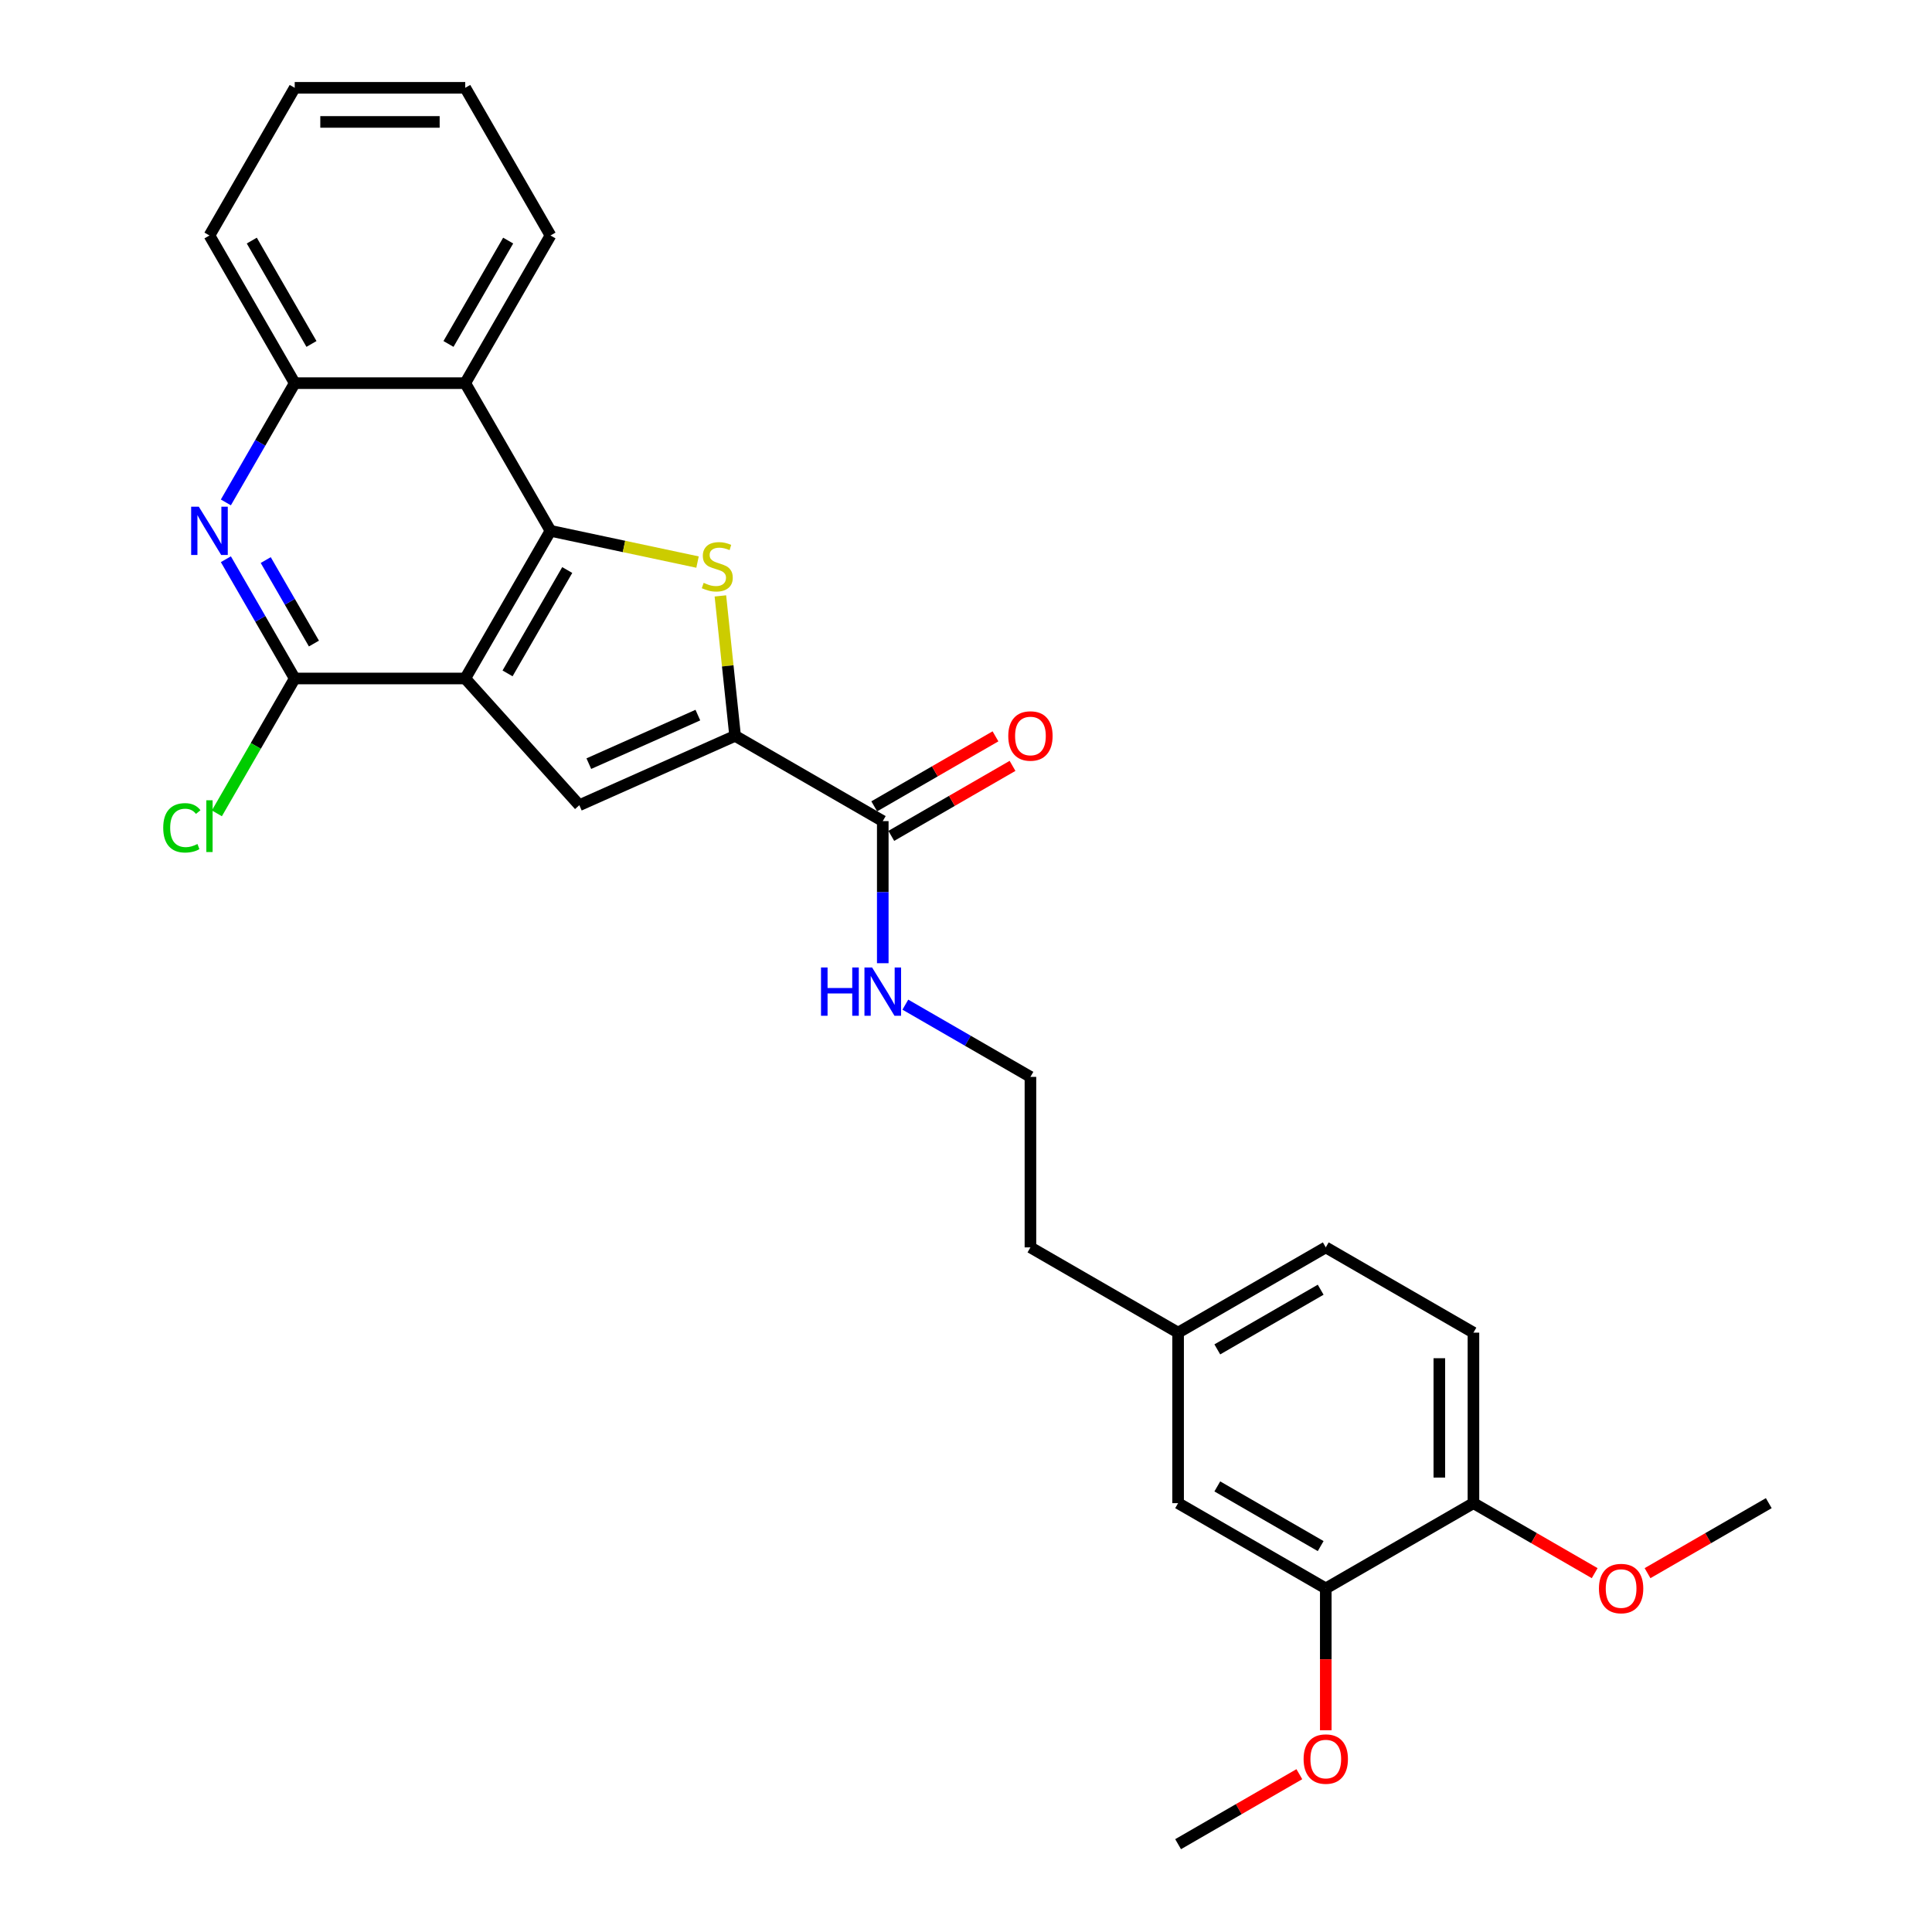<?xml version='1.0' encoding='iso-8859-1'?>
<svg version='1.1' baseProfile='full'
              xmlns='http://www.w3.org/2000/svg'
                      xmlns:rdkit='http://www.rdkit.org/xml'
                      xmlns:xlink='http://www.w3.org/1999/xlink'
                  xml:space='preserve'
width='1000px' height='1000px' viewBox='0 0 1000 1000'>
<!-- END OF HEADER -->
<rect style='opacity:1.0;fill:#FFFFFF;stroke:none' width='1000' height='1000' x='0' y='0'> </rect>
<path class='bond-0' d='M 240.805,351.185 L 284.933,274.753' style='fill:none;fill-rule:evenodd;stroke:#000000;stroke-width:6px;stroke-linecap:butt;stroke-linejoin:miter;stroke-opacity:1' />
<path class='bond-0' d='M 262.711,348.546 L 293.601,295.043' style='fill:none;fill-rule:evenodd;stroke:#000000;stroke-width:6px;stroke-linecap:butt;stroke-linejoin:miter;stroke-opacity:1' />
<path class='bond-3' d='M 240.805,351.185 L 299.86,416.773' style='fill:none;fill-rule:evenodd;stroke:#000000;stroke-width:6px;stroke-linecap:butt;stroke-linejoin:miter;stroke-opacity:1' />
<path class='bond-4' d='M 240.805,351.185 L 152.548,351.185' style='fill:none;fill-rule:evenodd;stroke:#000000;stroke-width:6px;stroke-linecap:butt;stroke-linejoin:miter;stroke-opacity:1' />
<path class='bond-1' d='M 284.933,274.753 L 322.987,282.841' style='fill:none;fill-rule:evenodd;stroke:#000000;stroke-width:6px;stroke-linecap:butt;stroke-linejoin:miter;stroke-opacity:1' />
<path class='bond-1' d='M 322.987,282.841 L 361.041,290.93' style='fill:none;fill-rule:evenodd;stroke:#CCCC00;stroke-width:6px;stroke-linecap:butt;stroke-linejoin:miter;stroke-opacity:1' />
<path class='bond-6' d='M 284.933,274.753 L 240.805,198.32' style='fill:none;fill-rule:evenodd;stroke:#000000;stroke-width:6px;stroke-linecap:butt;stroke-linejoin:miter;stroke-opacity:1' />
<path class='bond-28' d='M 372.874,308.441 L 376.68,344.659' style='fill:none;fill-rule:evenodd;stroke:#CCCC00;stroke-width:6px;stroke-linecap:butt;stroke-linejoin:miter;stroke-opacity:1' />
<path class='bond-28' d='M 376.68,344.659 L 380.487,380.876' style='fill:none;fill-rule:evenodd;stroke:#000000;stroke-width:6px;stroke-linecap:butt;stroke-linejoin:miter;stroke-opacity:1' />
<path class='bond-2' d='M 380.487,380.876 L 299.86,416.773' style='fill:none;fill-rule:evenodd;stroke:#000000;stroke-width:6px;stroke-linecap:butt;stroke-linejoin:miter;stroke-opacity:1' />
<path class='bond-2' d='M 361.213,370.135 L 304.775,395.263' style='fill:none;fill-rule:evenodd;stroke:#000000;stroke-width:6px;stroke-linecap:butt;stroke-linejoin:miter;stroke-opacity:1' />
<path class='bond-7' d='M 380.487,380.876 L 456.92,425.004' style='fill:none;fill-rule:evenodd;stroke:#000000;stroke-width:6px;stroke-linecap:butt;stroke-linejoin:miter;stroke-opacity:1' />
<path class='bond-5' d='M 152.548,351.185 L 134.728,320.321' style='fill:none;fill-rule:evenodd;stroke:#000000;stroke-width:6px;stroke-linecap:butt;stroke-linejoin:miter;stroke-opacity:1' />
<path class='bond-5' d='M 134.728,320.321 L 116.909,289.456' style='fill:none;fill-rule:evenodd;stroke:#0000FF;stroke-width:6px;stroke-linecap:butt;stroke-linejoin:miter;stroke-opacity:1' />
<path class='bond-5' d='M 162.489,333.1 L 150.015,311.495' style='fill:none;fill-rule:evenodd;stroke:#000000;stroke-width:6px;stroke-linecap:butt;stroke-linejoin:miter;stroke-opacity:1' />
<path class='bond-5' d='M 150.015,311.495 L 137.541,289.89' style='fill:none;fill-rule:evenodd;stroke:#0000FF;stroke-width:6px;stroke-linecap:butt;stroke-linejoin:miter;stroke-opacity:1' />
<path class='bond-14' d='M 152.548,351.185 L 132.399,386.085' style='fill:none;fill-rule:evenodd;stroke:#000000;stroke-width:6px;stroke-linecap:butt;stroke-linejoin:miter;stroke-opacity:1' />
<path class='bond-14' d='M 132.399,386.085 L 112.25,420.984' style='fill:none;fill-rule:evenodd;stroke:#00CC00;stroke-width:6px;stroke-linecap:butt;stroke-linejoin:miter;stroke-opacity:1' />
<path class='bond-8' d='M 116.909,260.049 L 134.728,229.185' style='fill:none;fill-rule:evenodd;stroke:#0000FF;stroke-width:6px;stroke-linecap:butt;stroke-linejoin:miter;stroke-opacity:1' />
<path class='bond-8' d='M 134.728,229.185 L 152.548,198.32' style='fill:none;fill-rule:evenodd;stroke:#000000;stroke-width:6px;stroke-linecap:butt;stroke-linejoin:miter;stroke-opacity:1' />
<path class='bond-21' d='M 240.805,198.32 L 284.933,121.887' style='fill:none;fill-rule:evenodd;stroke:#000000;stroke-width:6px;stroke-linecap:butt;stroke-linejoin:miter;stroke-opacity:1' />
<path class='bond-21' d='M 232.138,178.029 L 263.027,124.526' style='fill:none;fill-rule:evenodd;stroke:#000000;stroke-width:6px;stroke-linecap:butt;stroke-linejoin:miter;stroke-opacity:1' />
<path class='bond-29' d='M 240.805,198.32 L 152.548,198.32' style='fill:none;fill-rule:evenodd;stroke:#000000;stroke-width:6px;stroke-linecap:butt;stroke-linejoin:miter;stroke-opacity:1' />
<path class='bond-11' d='M 461.332,432.647 L 492.709,414.532' style='fill:none;fill-rule:evenodd;stroke:#000000;stroke-width:6px;stroke-linecap:butt;stroke-linejoin:miter;stroke-opacity:1' />
<path class='bond-11' d='M 492.709,414.532 L 524.085,396.417' style='fill:none;fill-rule:evenodd;stroke:#FF0000;stroke-width:6px;stroke-linecap:butt;stroke-linejoin:miter;stroke-opacity:1' />
<path class='bond-11' d='M 452.507,417.361 L 483.883,399.246' style='fill:none;fill-rule:evenodd;stroke:#000000;stroke-width:6px;stroke-linecap:butt;stroke-linejoin:miter;stroke-opacity:1' />
<path class='bond-11' d='M 483.883,399.246 L 515.26,381.13' style='fill:none;fill-rule:evenodd;stroke:#FF0000;stroke-width:6px;stroke-linecap:butt;stroke-linejoin:miter;stroke-opacity:1' />
<path class='bond-13' d='M 456.92,425.004 L 456.92,461.781' style='fill:none;fill-rule:evenodd;stroke:#000000;stroke-width:6px;stroke-linecap:butt;stroke-linejoin:miter;stroke-opacity:1' />
<path class='bond-13' d='M 456.92,461.781 L 456.92,498.557' style='fill:none;fill-rule:evenodd;stroke:#0000FF;stroke-width:6px;stroke-linecap:butt;stroke-linejoin:miter;stroke-opacity:1' />
<path class='bond-22' d='M 152.548,198.32 L 108.419,121.887' style='fill:none;fill-rule:evenodd;stroke:#000000;stroke-width:6px;stroke-linecap:butt;stroke-linejoin:miter;stroke-opacity:1' />
<path class='bond-22' d='M 161.215,178.029 L 130.325,124.526' style='fill:none;fill-rule:evenodd;stroke:#000000;stroke-width:6px;stroke-linecap:butt;stroke-linejoin:miter;stroke-opacity:1' />
<path class='bond-9' d='M 686.218,822.16 L 609.785,778.032' style='fill:none;fill-rule:evenodd;stroke:#000000;stroke-width:6px;stroke-linecap:butt;stroke-linejoin:miter;stroke-opacity:1' />
<path class='bond-9' d='M 683.578,800.254 L 630.076,769.364' style='fill:none;fill-rule:evenodd;stroke:#000000;stroke-width:6px;stroke-linecap:butt;stroke-linejoin:miter;stroke-opacity:1' />
<path class='bond-18' d='M 686.218,822.16 L 686.218,858.866' style='fill:none;fill-rule:evenodd;stroke:#000000;stroke-width:6px;stroke-linecap:butt;stroke-linejoin:miter;stroke-opacity:1' />
<path class='bond-18' d='M 686.218,858.866 L 686.218,895.572' style='fill:none;fill-rule:evenodd;stroke:#FF0000;stroke-width:6px;stroke-linecap:butt;stroke-linejoin:miter;stroke-opacity:1' />
<path class='bond-31' d='M 686.218,822.16 L 762.65,778.032' style='fill:none;fill-rule:evenodd;stroke:#000000;stroke-width:6px;stroke-linecap:butt;stroke-linejoin:miter;stroke-opacity:1' />
<path class='bond-10' d='M 762.65,778.032 L 762.65,689.775' style='fill:none;fill-rule:evenodd;stroke:#000000;stroke-width:6px;stroke-linecap:butt;stroke-linejoin:miter;stroke-opacity:1' />
<path class='bond-10' d='M 744.999,764.793 L 744.999,703.013' style='fill:none;fill-rule:evenodd;stroke:#000000;stroke-width:6px;stroke-linecap:butt;stroke-linejoin:miter;stroke-opacity:1' />
<path class='bond-19' d='M 762.65,778.032 L 794.027,796.147' style='fill:none;fill-rule:evenodd;stroke:#000000;stroke-width:6px;stroke-linecap:butt;stroke-linejoin:miter;stroke-opacity:1' />
<path class='bond-19' d='M 794.027,796.147 L 825.403,814.262' style='fill:none;fill-rule:evenodd;stroke:#FF0000;stroke-width:6px;stroke-linecap:butt;stroke-linejoin:miter;stroke-opacity:1' />
<path class='bond-12' d='M 609.785,778.032 L 609.785,689.775' style='fill:none;fill-rule:evenodd;stroke:#000000;stroke-width:6px;stroke-linecap:butt;stroke-linejoin:miter;stroke-opacity:1' />
<path class='bond-20' d='M 468.605,520.007 L 500.979,538.698' style='fill:none;fill-rule:evenodd;stroke:#0000FF;stroke-width:6px;stroke-linecap:butt;stroke-linejoin:miter;stroke-opacity:1' />
<path class='bond-20' d='M 500.979,538.698 L 533.352,557.389' style='fill:none;fill-rule:evenodd;stroke:#000000;stroke-width:6px;stroke-linecap:butt;stroke-linejoin:miter;stroke-opacity:1' />
<path class='bond-15' d='M 762.65,689.775 L 686.218,645.646' style='fill:none;fill-rule:evenodd;stroke:#000000;stroke-width:6px;stroke-linecap:butt;stroke-linejoin:miter;stroke-opacity:1' />
<path class='bond-16' d='M 609.785,689.775 L 533.352,645.646' style='fill:none;fill-rule:evenodd;stroke:#000000;stroke-width:6px;stroke-linecap:butt;stroke-linejoin:miter;stroke-opacity:1' />
<path class='bond-17' d='M 609.785,689.775 L 686.218,645.646' style='fill:none;fill-rule:evenodd;stroke:#000000;stroke-width:6px;stroke-linecap:butt;stroke-linejoin:miter;stroke-opacity:1' />
<path class='bond-17' d='M 630.076,698.442 L 683.578,667.552' style='fill:none;fill-rule:evenodd;stroke:#000000;stroke-width:6px;stroke-linecap:butt;stroke-linejoin:miter;stroke-opacity:1' />
<path class='bond-24' d='M 672.538,918.315 L 641.161,936.43' style='fill:none;fill-rule:evenodd;stroke:#FF0000;stroke-width:6px;stroke-linecap:butt;stroke-linejoin:miter;stroke-opacity:1' />
<path class='bond-24' d='M 641.161,936.43 L 609.785,954.545' style='fill:none;fill-rule:evenodd;stroke:#000000;stroke-width:6px;stroke-linecap:butt;stroke-linejoin:miter;stroke-opacity:1' />
<path class='bond-25' d='M 852.763,814.262 L 884.139,796.147' style='fill:none;fill-rule:evenodd;stroke:#FF0000;stroke-width:6px;stroke-linecap:butt;stroke-linejoin:miter;stroke-opacity:1' />
<path class='bond-25' d='M 884.139,796.147 L 915.516,778.032' style='fill:none;fill-rule:evenodd;stroke:#000000;stroke-width:6px;stroke-linecap:butt;stroke-linejoin:miter;stroke-opacity:1' />
<path class='bond-23' d='M 533.352,557.389 L 533.352,645.646' style='fill:none;fill-rule:evenodd;stroke:#000000;stroke-width:6px;stroke-linecap:butt;stroke-linejoin:miter;stroke-opacity:1' />
<path class='bond-26' d='M 284.933,121.887 L 240.805,45.455' style='fill:none;fill-rule:evenodd;stroke:#000000;stroke-width:6px;stroke-linecap:butt;stroke-linejoin:miter;stroke-opacity:1' />
<path class='bond-27' d='M 108.419,121.887 L 152.548,45.455' style='fill:none;fill-rule:evenodd;stroke:#000000;stroke-width:6px;stroke-linecap:butt;stroke-linejoin:miter;stroke-opacity:1' />
<path class='bond-30' d='M 240.805,45.455 L 152.548,45.455' style='fill:none;fill-rule:evenodd;stroke:#000000;stroke-width:6px;stroke-linecap:butt;stroke-linejoin:miter;stroke-opacity:1' />
<path class='bond-30' d='M 227.566,63.106 L 165.786,63.106' style='fill:none;fill-rule:evenodd;stroke:#000000;stroke-width:6px;stroke-linecap:butt;stroke-linejoin:miter;stroke-opacity:1' />
<path  class='atom-2' d='M 364.201 301.681
Q 364.483 301.787, 365.648 302.281
Q 366.813 302.775, 368.084 303.093
Q 369.39 303.375, 370.661 303.375
Q 373.027 303.375, 374.403 302.246
Q 375.78 301.081, 375.78 299.068
Q 375.78 297.692, 375.074 296.844
Q 374.403 295.997, 373.344 295.538
Q 372.285 295.079, 370.52 294.55
Q 368.296 293.879, 366.955 293.244
Q 365.648 292.608, 364.695 291.267
Q 363.777 289.925, 363.777 287.666
Q 363.777 284.524, 365.895 282.582
Q 368.049 280.64, 372.285 280.64
Q 375.18 280.64, 378.463 282.017
L 377.651 284.736
Q 374.651 283.5, 372.391 283.5
Q 369.955 283.5, 368.614 284.524
Q 367.272 285.512, 367.308 287.242
Q 367.308 288.584, 367.978 289.396
Q 368.684 290.207, 369.673 290.666
Q 370.697 291.125, 372.391 291.655
Q 374.651 292.361, 375.992 293.067
Q 377.334 293.773, 378.287 295.22
Q 379.275 296.633, 379.275 299.068
Q 379.275 302.528, 376.945 304.399
Q 374.651 306.235, 370.803 306.235
Q 368.578 306.235, 366.884 305.741
Q 365.225 305.282, 363.248 304.47
L 364.201 301.681
' fill='#CCCC00'/>
<path  class='atom-6' d='M 102.895 262.255
L 111.085 275.494
Q 111.897 276.8, 113.203 279.166
Q 114.509 281.531, 114.58 281.672
L 114.58 262.255
L 117.898 262.255
L 117.898 287.25
L 114.474 287.25
L 105.684 272.776
Q 104.66 271.081, 103.565 269.14
Q 102.506 267.198, 102.189 266.598
L 102.189 287.25
L 98.941 287.25
L 98.941 262.255
L 102.895 262.255
' fill='#0000FF'/>
<path  class='atom-12' d='M 521.879 380.946
Q 521.879 374.945, 524.844 371.591
Q 527.81 368.237, 533.352 368.237
Q 538.895 368.237, 541.86 371.591
Q 544.826 374.945, 544.826 380.946
Q 544.826 387.018, 541.825 390.478
Q 538.824 393.902, 533.352 393.902
Q 527.845 393.902, 524.844 390.478
Q 521.879 387.054, 521.879 380.946
M 533.352 391.078
Q 537.165 391.078, 539.213 388.536
Q 541.295 385.959, 541.295 380.946
Q 541.295 376.039, 539.213 373.568
Q 537.165 371.062, 533.352 371.062
Q 529.54 371.062, 527.457 373.533
Q 525.409 376.004, 525.409 380.946
Q 525.409 385.995, 527.457 388.536
Q 529.54 391.078, 533.352 391.078
' fill='#FF0000'/>
<path  class='atom-14' d='M 424.953 500.764
L 428.342 500.764
L 428.342 511.39
L 441.122 511.39
L 441.122 500.764
L 444.511 500.764
L 444.511 525.758
L 441.122 525.758
L 441.122 514.214
L 428.342 514.214
L 428.342 525.758
L 424.953 525.758
L 424.953 500.764
' fill='#0000FF'/>
<path  class='atom-14' d='M 451.395 500.764
L 459.585 514.002
Q 460.397 515.309, 461.703 517.674
Q 463.009 520.039, 463.08 520.18
L 463.08 500.764
L 466.398 500.764
L 466.398 525.758
L 462.974 525.758
L 454.184 511.284
Q 453.16 509.59, 452.065 507.648
Q 451.006 505.706, 450.689 505.106
L 450.689 525.758
L 447.441 525.758
L 447.441 500.764
L 451.395 500.764
' fill='#0000FF'/>
<path  class='atom-15' d='M 84.484 428.483
Q 84.484 422.27, 87.379 419.022
Q 90.309 415.739, 95.852 415.739
Q 101.006 415.739, 103.76 419.375
L 101.43 421.281
Q 99.417 418.634, 95.852 418.634
Q 92.074 418.634, 90.062 421.175
Q 88.085 423.682, 88.085 428.483
Q 88.085 433.425, 90.133 435.967
Q 92.216 438.509, 96.24 438.509
Q 98.994 438.509, 102.206 436.85
L 103.195 439.497
Q 101.888 440.345, 99.912 440.839
Q 97.935 441.333, 95.746 441.333
Q 90.309 441.333, 87.379 438.015
Q 84.484 434.696, 84.484 428.483
' fill='#00CC00'/>
<path  class='atom-15' d='M 106.796 414.221
L 110.043 414.221
L 110.043 441.015
L 106.796 441.015
L 106.796 414.221
' fill='#00CC00'/>
<path  class='atom-19' d='M 674.744 910.488
Q 674.744 904.486, 677.71 901.132
Q 680.675 897.779, 686.218 897.779
Q 691.76 897.779, 694.726 901.132
Q 697.691 904.486, 697.691 910.488
Q 697.691 916.56, 694.69 920.019
Q 691.69 923.444, 686.218 923.444
Q 680.71 923.444, 677.71 920.019
Q 674.744 916.595, 674.744 910.488
M 686.218 920.62
Q 690.03 920.62, 692.078 918.078
Q 694.161 915.501, 694.161 910.488
Q 694.161 905.581, 692.078 903.109
Q 690.03 900.603, 686.218 900.603
Q 682.405 900.603, 680.322 903.074
Q 678.275 905.545, 678.275 910.488
Q 678.275 915.536, 680.322 918.078
Q 682.405 920.62, 686.218 920.62
' fill='#FF0000'/>
<path  class='atom-20' d='M 827.61 822.231
Q 827.61 816.229, 830.575 812.876
Q 833.541 809.522, 839.083 809.522
Q 844.626 809.522, 847.591 812.876
Q 850.556 816.229, 850.556 822.231
Q 850.556 828.303, 847.556 831.762
Q 844.555 835.187, 839.083 835.187
Q 833.576 835.187, 830.575 831.762
Q 827.61 828.338, 827.61 822.231
M 839.083 832.363
Q 842.896 832.363, 844.943 829.821
Q 847.026 827.244, 847.026 822.231
Q 847.026 817.324, 844.943 814.852
Q 842.896 812.346, 839.083 812.346
Q 835.27 812.346, 833.188 814.817
Q 831.14 817.288, 831.14 822.231
Q 831.14 827.279, 833.188 829.821
Q 835.27 832.363, 839.083 832.363
' fill='#FF0000'/>
</svg>
